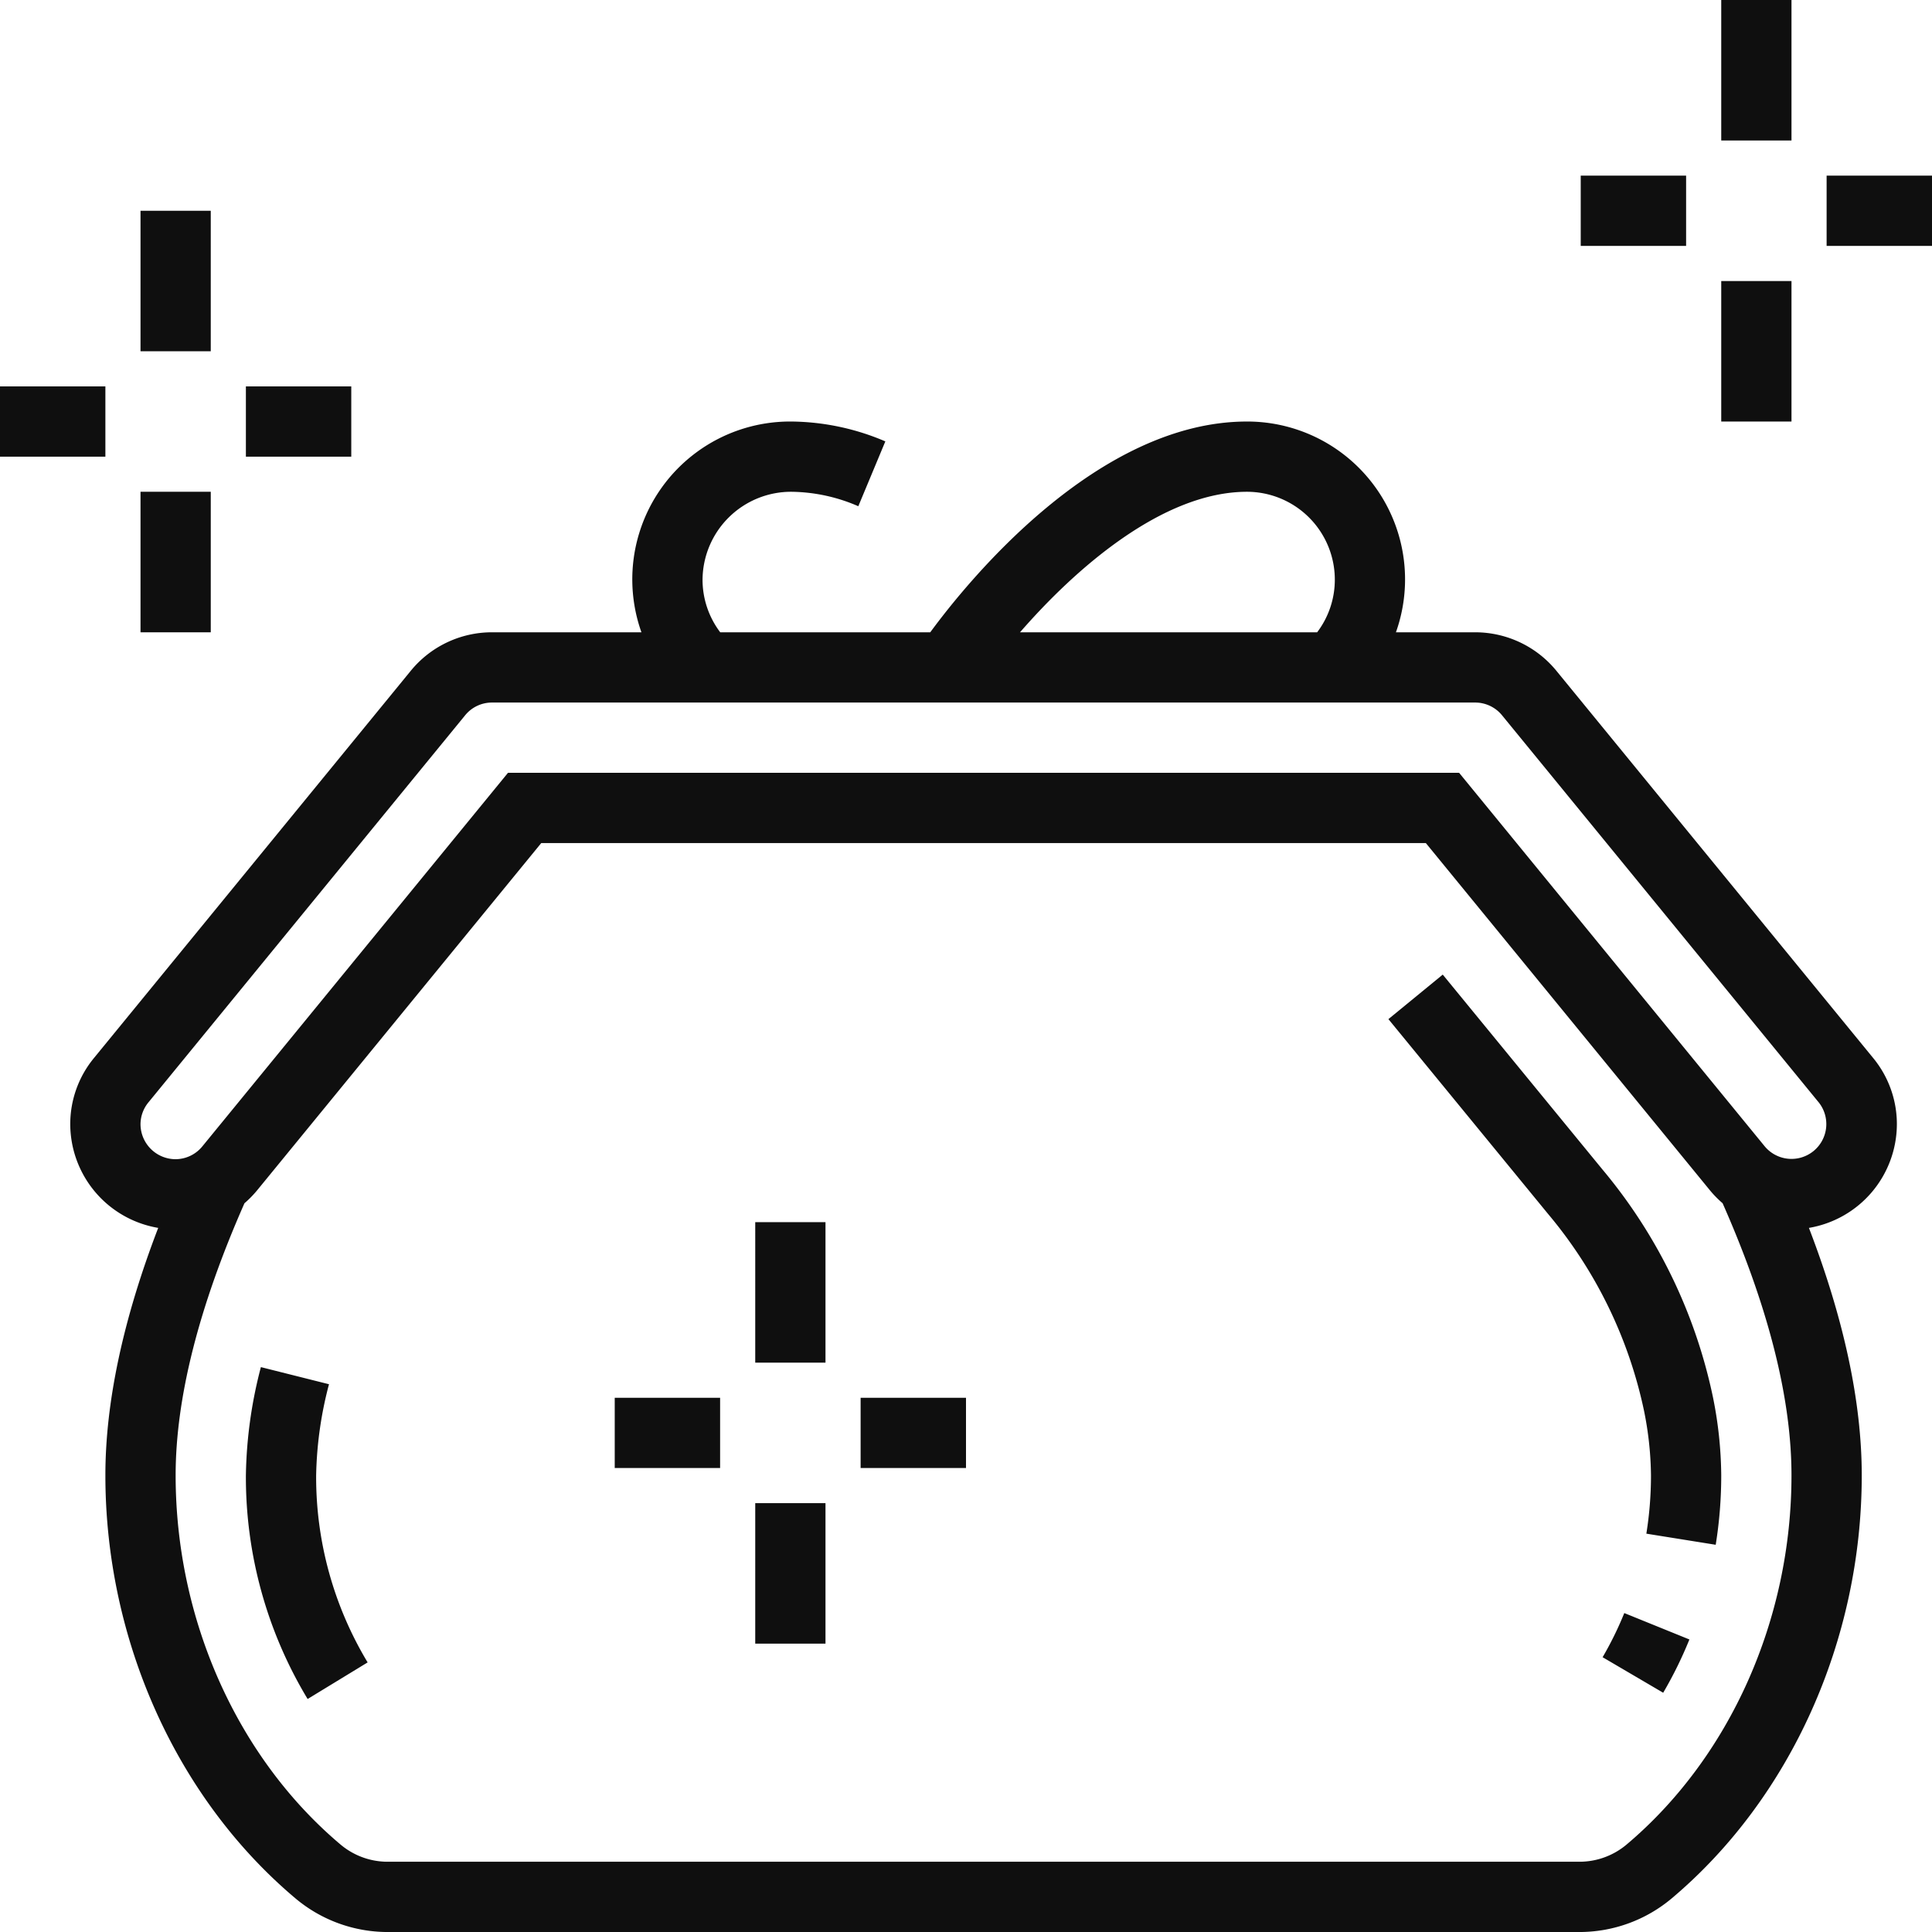 <svg xmlns="http://www.w3.org/2000/svg" width="264" height="264" viewBox="0 0 264 264">
  <defs>
    <style>
      .cls-1 {
        fill: #0f0f0f;
        fill-rule: evenodd;
      }
    </style>
  </defs>
  <path id="P1.svg" class="cls-1" d="M411.6,784.6V775H426v9.6H411.6Zm-14.4,4.8h9.6v19.2h-9.6V789.4Zm0-38.4h9.6v19.2h-9.6V751ZM378,775h14.4v9.6H378V775Zm43.2,129.6a14.411,14.411,0,0,1-12.019,14.187c4.792,12.463,7.219,23.808,7.219,33.814,0,22.5-9.713,44.115-25.974,57.811a19.6,19.6,0,0,1-12.609,4.59H214.979a19.584,19.584,0,0,1-12.6-4.59C186.109,996.714,176.4,975.1,176.4,952.6c0-10,2.427-21.342,7.219-33.814A14.412,14.412,0,0,1,171.6,904.6a14.181,14.181,0,0,1,3.295-9.093l43.192-52.792A14.319,14.319,0,0,1,229.2,837.4h20.449a21.569,21.569,0,0,1,20.529-28.8,33.3,33.3,0,0,1,12.8,2.714l-3.693,8.86a23.477,23.477,0,0,0-9.1-1.974A12.1,12.1,0,0,0,258,830.2a11.9,11.9,0,0,0,2.416,7.2h28.7c5.171-7.037,22.813-28.8,43.28-28.8a21.57,21.57,0,0,1,20.352,28.8H363.6a14.343,14.343,0,0,1,11.115,5.311l43.2,52.805A14.2,14.2,0,0,1,421.2,904.6ZM208.558,1003.07a9.99,9.99,0,0,0,6.421,2.33H377.816a10.012,10.012,0,0,0,6.426-2.33c14.124-11.9,22.557-30.764,22.557-50.471,0-10.571-3.182-23.082-9.413-37.183a14.625,14.625,0,0,1-1.7-1.728L356.834,866.2H235.961L197.11,913.683a14.593,14.593,0,0,1-1.706,1.737C189.177,929.529,186,942.04,186,952.6,186,972.306,194.429,991.173,208.558,1003.07ZM332.4,818.2c-11.635,0-23.617,10.685-31.017,19.2h40.6a11.883,11.883,0,0,0,2.415-7.2A12.012,12.012,0,0,0,332.4,818.2Zm78.09,83.4-43.2-52.806A4.741,4.741,0,0,0,363.6,847H229.2a4.721,4.721,0,0,0-3.68,1.79l-43.2,52.8A4.73,4.73,0,0,0,181.2,904.6a4.8,4.8,0,0,0,4.8,4.8,4.75,4.75,0,0,0,3.68-1.791l41.738-51.01H361.381l41.733,51.01A4.758,4.758,0,1,0,410.488,901.594Zm-203.534,38.55A52.074,52.074,0,0,0,205.2,952.6a49.043,49.043,0,0,0,7.036,25.561l-8.2,5A58.685,58.685,0,0,1,195.6,952.6a61.447,61.447,0,0,1,2.049-14.789ZM260.4,951.6H246V942h14.4v9.6Zm14.4-14.4h-9.6V918h9.6v19.2Zm0,38.4h-9.6V956.4h9.6v19.2Zm19.2-24H279.6V942H294v9.6Zm86.971-40.792a71.13,71.13,0,0,1,15.108,31.163A55.6,55.6,0,0,1,397.2,952.6a59.823,59.823,0,0,1-.755,9.488l-9.478-1.519a50.189,50.189,0,0,0,.633-7.969,46.369,46.369,0,0,0-.943-8.789,61.53,61.53,0,0,0-13.111-26.921l-21.825-26.63,7.425-6.084Zm11.879,64.219a56.077,56.077,0,0,1-3.582,7.28l-8.278-4.856a46.767,46.767,0,0,0,2.963-6.033ZM195.6,803.8H210v9.6H195.6v-9.6Zm-14.4,14.4h9.6v19.2h-9.6V818.2Zm0-38.4h9.6V799h-9.6V779.8Zm-19.2,24h14.4v9.6H162v-9.6Z" transform="translate(-162 -751)"/>
</svg>

